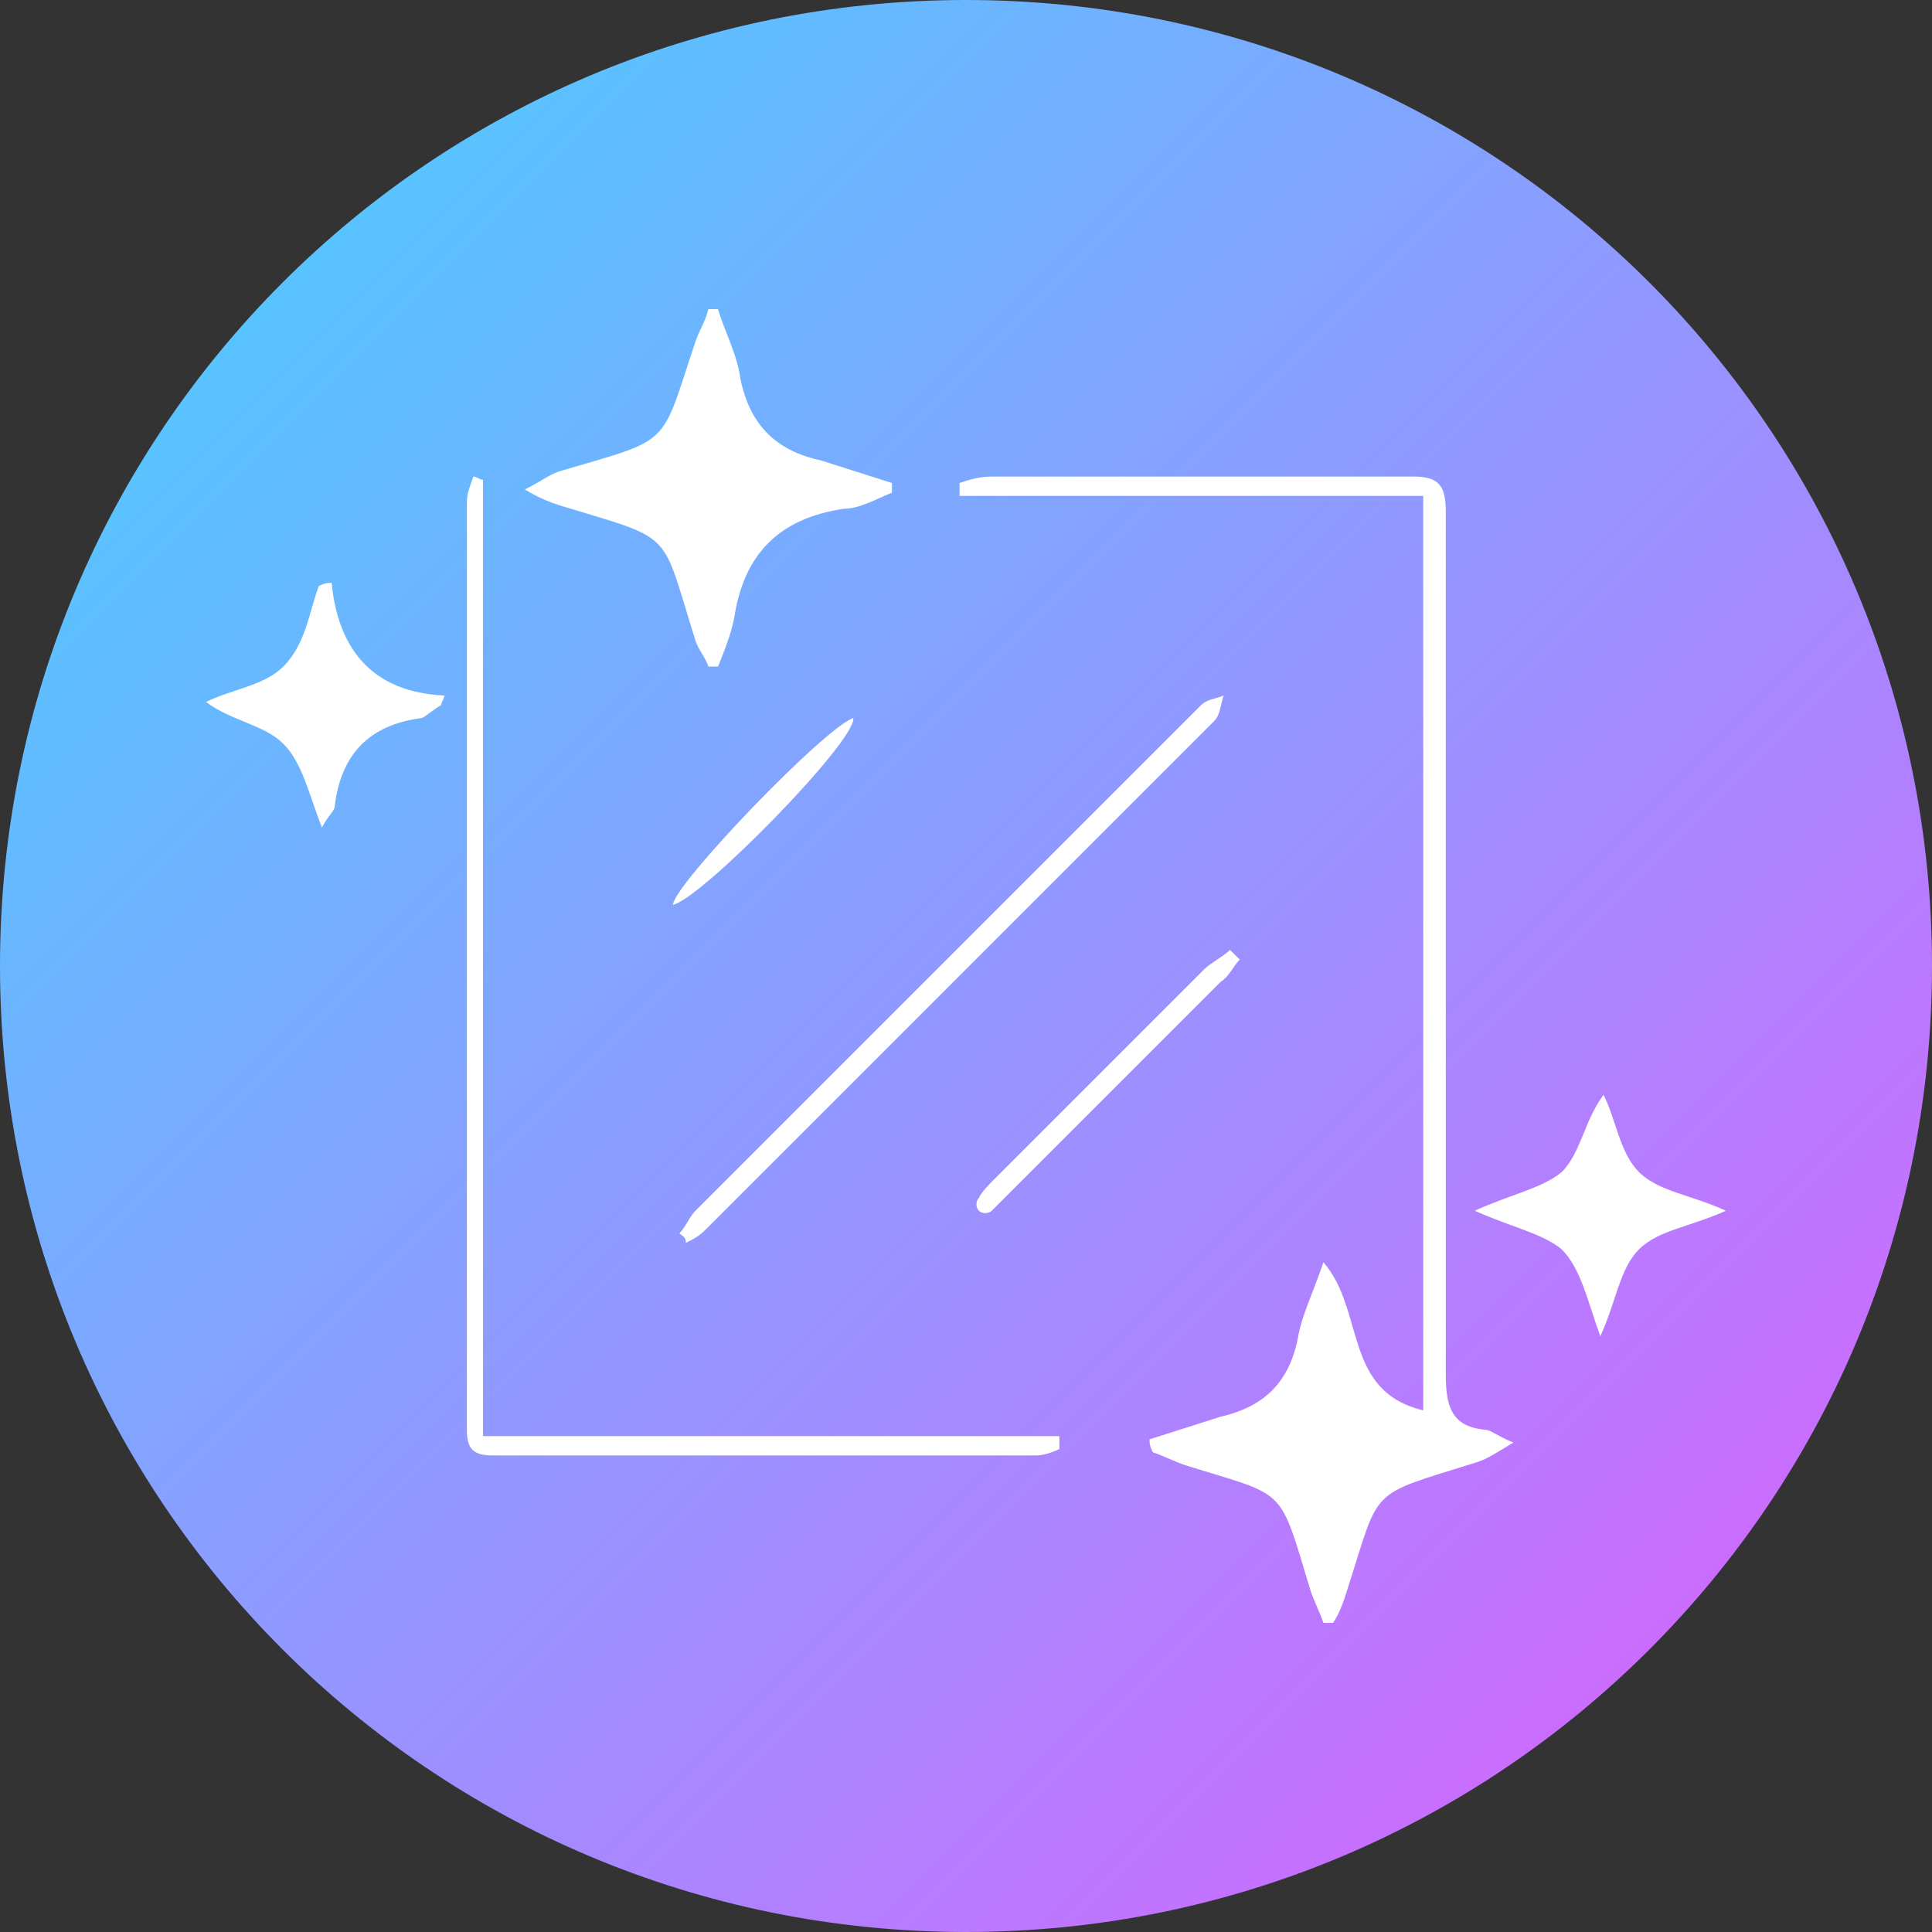 <svg xmlns="http://www.w3.org/2000/svg" xmlns:v="https://vecta.io/nano" viewBox="0 0 60 60"><rect x="0" y="0" width="60" height="60" fill="#333333" stroke="none"/><linearGradient id="A" gradientUnits="userSpaceOnUse" x1="60" y1="60" x2="0" y2="0"><stop offset="0" stop-color="#e25bff"></stop><stop offset="1" stop-color="#41d5ff"></stop></linearGradient><path d="M30 0h0c16.6 0 30 13.4 30 30h0c0 16.6-13.4 30-30 30h0C13.4 60 0 46.6 0 30h0C0 13.4 13.4 0 30 0z" fill="url(#A)"></path><path d="M35.7 44.7l2.2-.7c1.3-.3 2.1-1 2.4-2.4.1-.7.5-1.5.8-2.4 1.3 1.5.6 4 3.1 4.6V15.4H29.8V15c.3-.1.6-.2 1-.2h13.1c.8 0 1 .3 1 1.1v26.8c0 1 .2 1.6 1.2 1.7.2 0 .4.2.9.4-.5.3-.8.5-1.1.6-3.5 1.1-3 .7-4.1 4.1-.1.3-.2.6-.4.9h-.3c-.1-.3-.3-.7-.4-1-1-3.3-.7-2.9-3.9-3.9-.3-.1-.7-.3-1-.4-.1-.2-.1-.3-.1-.4zM22.3 9.6c.2.7.6 1.4.7 2.2.3 1.4 1.1 2.2 2.5 2.5l2.2.7v.3c-.5.2-1 .5-1.5.5-2 .3-3.1 1.4-3.4 3.4-.1.5-.3 1-.5 1.5H22c-.1-.3-.3-.5-.4-.8-1.1-3.5-.6-3.1-4.2-4.2-.3-.1-.6-.2-1.1-.5.6-.3.8-.5 1.2-.6 3.4-1 3-.7 4.1-4 .1-.3.3-.6.4-1h.3zM15 14.9v29.7h17.9v.4c-.2.1-.5.2-.7.2H15.3c-.6 0-.8-.2-.8-.8V15.6c0-.3.1-.5.2-.8.1 0 .2.1.3.1zm-4.7 3.2c.2 2.1 1.3 3.4 3.5 3.5 0 .1-.1.2-.1.3-.2.1-.4.3-.6.4-1.6.2-2.5 1.1-2.7 2.7 0 .2-.2.3-.4.7-.4-1-.6-2-1.2-2.6s-1.6-.7-2.4-1.3c.8-.4 1.8-.5 2.4-1.1.7-.7.8-1.7 1.1-2.5.2-.1.3-.1.4-.1zm35.5 19.5c1.1-.5 2.1-.7 2.7-1.2.6-.6.7-1.6 1.3-2.4.4.8.5 1.8 1.1 2.4s1.6.7 2.7 1.2c-1.1.5-2.1.6-2.7 1.2s-.7 1.6-1.2 2.7c-.4-1.1-.6-2.1-1.2-2.7-.6-.5-1.6-.7-2.7-1.2zm-24.7.7c.2-.2.3-.5.5-.7l15.7-15.7c.2-.2.5-.2.7-.3-.1.3-.1.6-.3.8L21.9 38.2c-.2.2-.4.3-.6.4 0-.2-.1-.2-.2-.3zm17.4-8.5c-.2.2-.3.5-.6.7l-6.7 6.7-.4.4c-.1.1-.3.1-.4 0s-.1-.3 0-.4c.1-.2.3-.4.5-.6l6.5-6.5c.2-.2.6-.4.8-.6l.3.3zm-12-7.5c.1.7-4.7 5.6-5.6 5.8 0-.6 4.7-5.5 5.6-5.8z" fill="#fff"></path></svg>